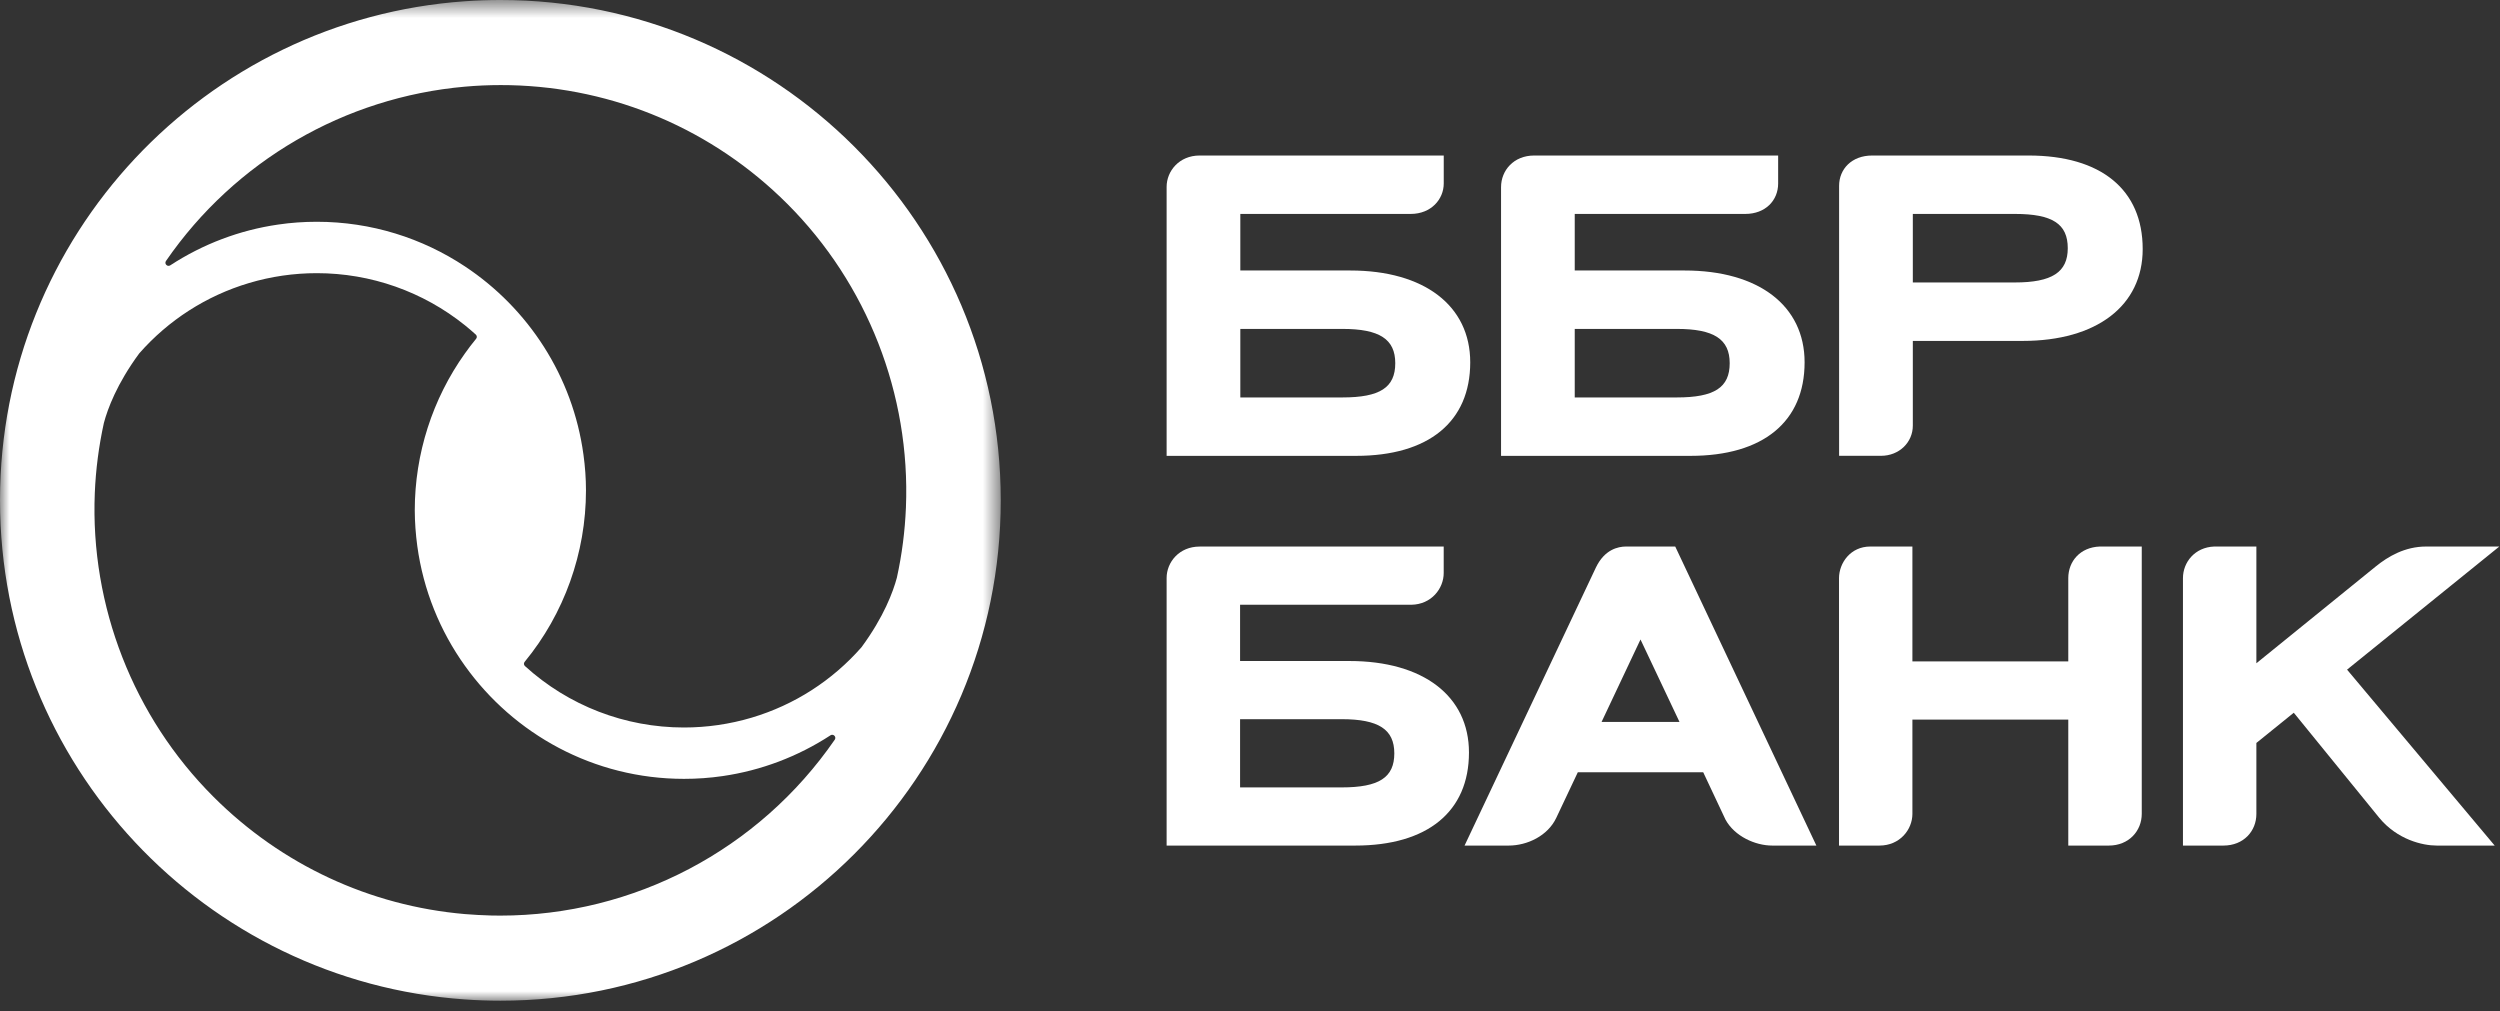 <?xml version="1.0" encoding="UTF-8"?>
<svg width="131px" height="53px" viewBox="0 0 131 53" version="1.1" xmlns="http://www.w3.org/2000/svg" xmlns:xlink="http://www.w3.org/1999/xlink">
    <rect x="0" y="0" width="131" height="53" fill="#333333" stroke="none"/>
    <!-- Generator: Sketch 46.2 (44496) - http://www.bohemiancoding.com/sketch -->
    <title>logo</title>
    <desc>Created with Sketch.</desc>
    <defs>
        <polygon id="path-1" points="0 26.782 0 53 52.439 53 52.439 0.563 0 0.563"></polygon>
    </defs>
    <g stroke="none" stroke-width="1" fill="none" fill-rule="evenodd">
        <g transform="translate(-30, -24)">
            <g transform="translate(0, 23)">
                <g transform="translate(30, 0)">
                    <path d="M70.756,15.174 L64.993,15.174 L64.993,12.21 L73.925,12.21 L73.921,12.21 C74.993,12.21 75.652,11.438 75.652,10.614 L75.652,9.149 L62.861,9.149 C61.789,9.149 61.131,9.966 61.131,10.79 L61.131,24.887 L71.058,24.887 C74.86,24.887 77.04,23.102 77.04,19.985 C77.04,17.02 74.632,15.174 70.756,15.174 M70.343,21.826 L64.993,21.826 L64.993,18.235 L70.343,18.235 C72.284,18.235 73.112,18.771 73.112,20.032 C73.112,21.306 72.312,21.826 70.343,21.826" fill="#FFFFFF"></path>
                    <path d="M106.298,9.149 L98.103,9.149 C97.027,9.149 96.369,9.861 96.369,10.74 L96.369,10.609 L96.369,24.885 L98.56,24.885 C99.528,24.885 100.232,24.17 100.232,23.304 L100.232,18.864 L105.991,18.864 C109.869,18.864 112.277,17.019 112.277,14.051 C112.277,10.936 110.098,9.149 106.298,9.149 M105.579,15.801 L100.232,15.801 L100.232,12.21 L105.579,12.21 C107.548,12.21 108.351,12.73 108.351,14.006 C108.351,15.265 107.523,15.801 105.579,15.801" fill="#FFFFFF"></path>
                    <path d="M88.276,15.174 L82.516,15.174 L82.516,12.21 L91.458,12.21 L91.454,12.21 C92.499,12.21 93.175,11.511 93.175,10.614 L93.175,9.149 L80.391,9.149 C79.318,9.149 78.655,9.93 78.655,10.806 L78.655,24.887 L88.581,24.887 C92.384,24.887 94.561,23.102 94.561,19.985 C94.561,17.02 92.155,15.174 88.276,15.174 M87.866,21.826 L82.516,21.826 L82.516,18.235 L87.866,18.235 C89.808,18.235 90.636,18.771 90.636,20.032 C90.636,21.306 89.835,21.826 87.866,21.826" fill="#FFFFFF"></path>
                    <path d="M70.713,35.637 L64.98,35.637 L64.98,32.689 L73.956,32.689 C75.007,32.673 75.65,31.838 75.65,31.027 L75.65,29.638 L62.854,29.638 L62.859,29.64 C61.788,29.64 61.131,30.461 61.131,31.284 L61.131,45.308 L71.015,45.308 C74.8,45.308 76.974,43.531 76.974,40.431 C76.974,37.472 74.573,35.637 70.713,35.637 M70.304,42.26 L64.98,42.26 L64.98,38.685 L70.304,38.685 C72.236,38.685 73.062,39.219 73.062,40.475 C73.062,41.741 72.263,42.26 70.304,42.26" fill="#FFFFFF"></path>
                    <path d="M110.503,45.308 L110.501,45.308 C111.56,45.308 112.228,44.532 112.228,43.646 L112.228,29.638 L110.024,29.638 C109.004,29.675 108.378,30.412 108.378,31.293 L108.378,35.657 L100.21,35.657 L100.21,29.638 L98.003,29.638 C96.965,29.638 96.368,30.499 96.364,31.293 L96.364,45.308 L98.483,45.308 L98.482,45.308 C99.552,45.308 100.207,44.472 100.21,43.652 L100.21,38.707 L108.378,38.707 L108.378,45.308 L110.503,45.308 Z" fill="#FFFFFF"></path>
                    <path d="M87.782,29.638 L85.206,29.638 C84.789,29.638 84.079,29.792 83.626,30.736 L76.743,45.308 L79.053,45.308 C80.042,45.308 81.109,44.787 81.546,43.86 L81.546,43.861 L82.677,41.468 L89.249,41.468 L90.419,43.954 C90.899,44.824 91.974,45.308 92.864,45.308 L95.178,45.308 L87.782,29.638 Z M83.923,38.828 L85.962,34.509 L88.005,38.828 L83.923,38.828 Z" fill="#FFFFFF"></path>
                    <path d="M130.964,29.638 L127.131,29.638 C126.013,29.638 125.138,30.158 124.489,30.683 L118.234,35.755 L118.234,29.638 L116.026,29.638 C115.013,29.676 114.387,30.458 114.387,31.294 L114.387,45.308 L116.507,45.308 L116.506,45.308 C117.571,45.308 118.234,44.545 118.234,43.653 L118.234,39.931 L120.194,38.347 L124.679,43.861 C125.624,44.996 126.931,45.308 127.688,45.308 L130.722,45.308 L122.986,36.089 L130.964,29.638 Z" fill="#FFFFFF"></path>
                    <g transform="translate(0, 0.437)">
                        <mask id="mask-2" fill="white">
                            <use xlink:href="#path-1"></use>
                        </mask>
                        <g></g>
                        <path d="M46.996,30.834 C46.799,31.567 46.318,32.883 45.142,34.479 C43.617,36.217 41.637,37.498 39.389,38.168 C38.24,38.51 37.047,38.684 35.84,38.684 C32.752,38.684 29.791,37.543 27.508,35.465 C27.443,35.406 27.435,35.309 27.492,35.244 C29.564,32.725 30.705,29.537 30.705,26.26 C30.705,25.625 30.658,25.002 30.574,24.393 C30.017,20.276 27.678,16.719 24.361,14.521 C22.133,13.045 19.463,12.184 16.6,12.184 C15.918,12.184 15.24,12.231 14.574,12.33 C12.564,12.621 10.639,13.346 8.918,14.469 C8.892,14.483 8.863,14.494 8.83,14.494 C8.787,14.494 8.744,14.477 8.715,14.444 C8.658,14.389 8.652,14.303 8.697,14.238 C12.318,8.981 18.076,5.658 24.361,5.104 C24.978,5.049 25.603,5.021 26.23,5.021 C26.394,5.021 26.558,5.021 26.719,5.026 C32.205,5.151 37.369,7.36 41.256,11.246 C45.447,15.436 47.711,21.233 47.471,27.154 C47.42,28.395 47.262,29.625 46.996,30.834 M43.742,39.322 C39.764,45.094 33.211,48.541 26.209,48.541 C26.047,48.541 25.885,48.539 25.724,48.535 C25.267,48.522 24.812,48.498 24.361,48.461 C19.383,48.031 14.748,45.877 11.183,42.313 C6.992,38.125 4.726,32.328 4.967,26.404 C5.017,25.168 5.178,23.936 5.443,22.727 C5.639,21.992 6.121,20.676 7.297,19.08 C8.822,17.344 10.803,16.063 13.051,15.393 C14.199,15.051 15.392,14.877 16.599,14.877 C19.435,14.877 22.164,15.842 24.361,17.606 C24.558,17.764 24.746,17.928 24.933,18.096 C24.996,18.154 25.004,18.252 24.947,18.317 C24.742,18.565 24.547,18.822 24.361,19.084 C22.662,21.465 21.734,24.348 21.734,27.301 C21.736,27.934 21.783,28.557 21.865,29.168 C22.18,31.485 23.058,33.629 24.361,35.449 C26.922,39.033 31.113,41.375 35.84,41.375 C36.521,41.375 37.199,41.328 37.865,41.23 C39.875,40.938 41.801,40.213 43.519,39.092 C43.545,39.076 43.576,39.065 43.609,39.065 C43.652,39.065 43.695,39.084 43.725,39.117 C43.779,39.172 43.787,39.256 43.742,39.322 M26.219,0.563 C25.594,0.563 24.975,0.584 24.361,0.629 C10.748,1.582 0,12.924 0,26.779 C0,40.635 10.748,51.98 24.361,52.934 C24.975,52.977 25.594,53 26.219,53 C40.699,53 52.439,41.26 52.439,26.779 C52.439,12.299 40.699,0.563 26.219,0.563" fill="#FFFFFF" mask="url(#mask-2)"></path>
                    </g>
                </g>
            </g>
        </g>
    </g>
</svg>